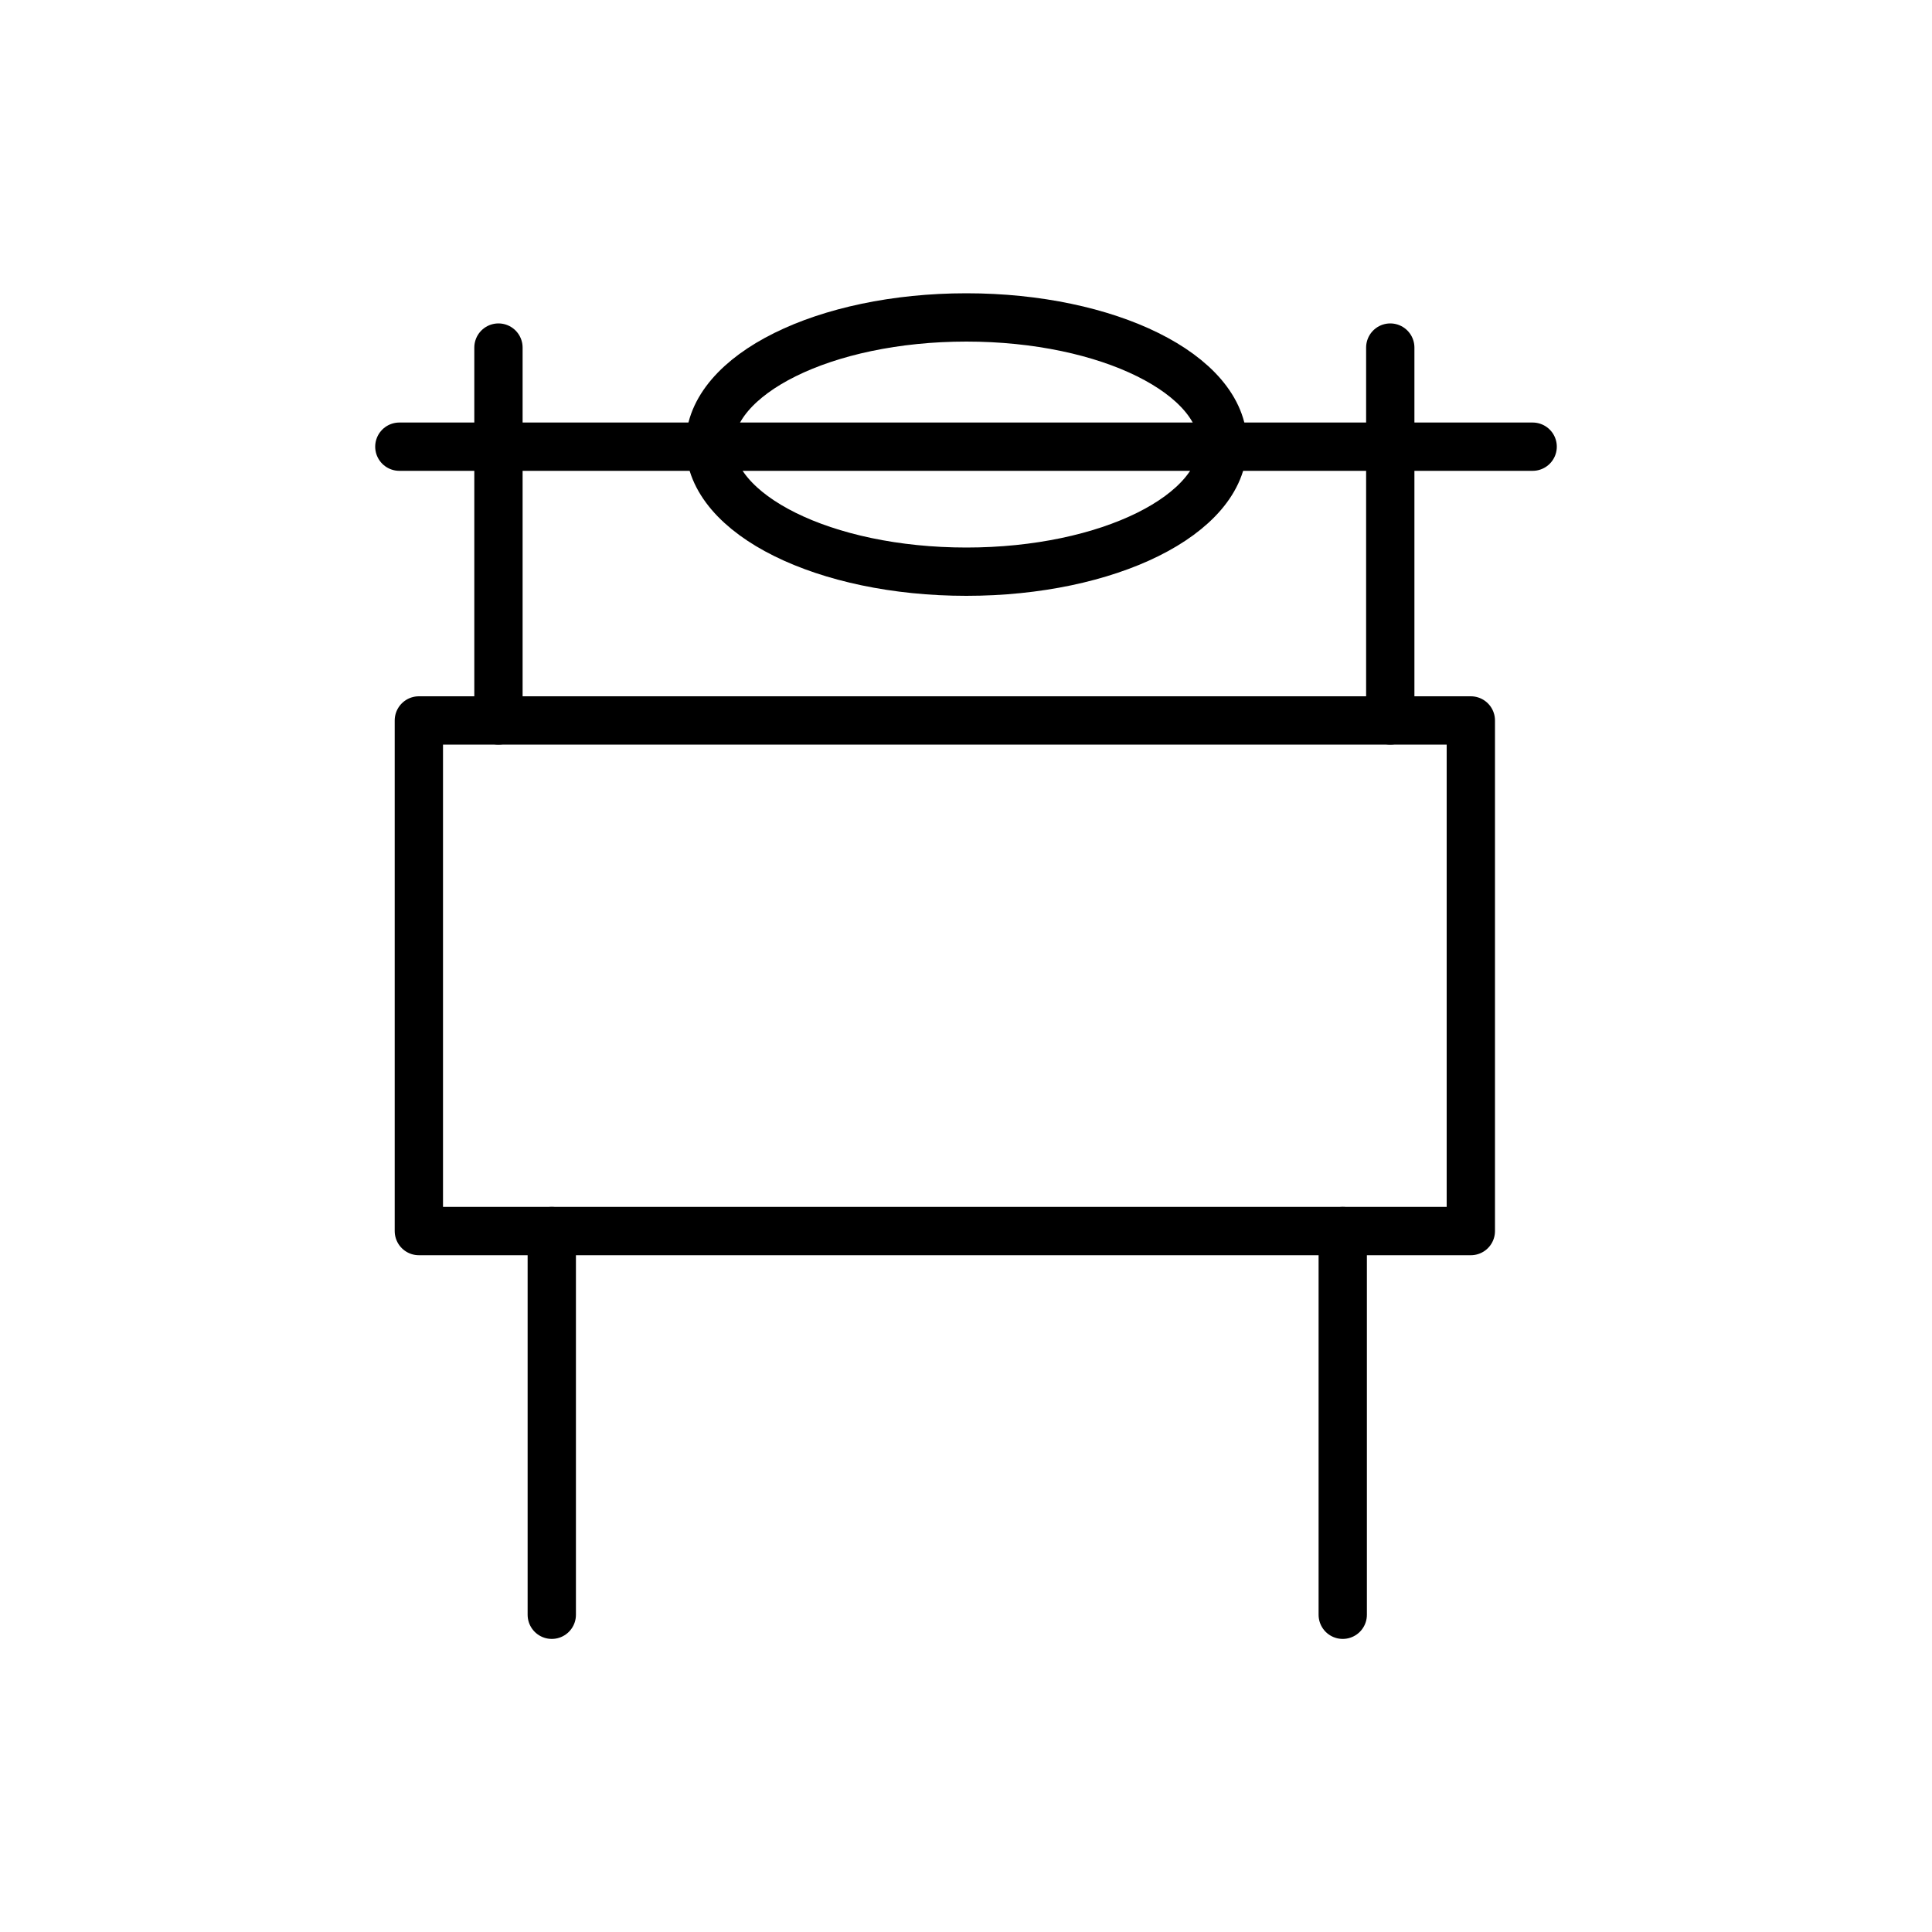 <?xml version="1.0" encoding="UTF-8"?>
<svg id="Ebene_2" data-name="Ebene 2" xmlns="http://www.w3.org/2000/svg" viewBox="0 0 1000 1000">
  <polyline points="216.8 372.9 216.8 637.2 761.3 637.2 761.3 372.9 216.8 372.9" fill="none" stroke="#000" stroke-linecap="round" stroke-linejoin="round" stroke-width="25"/>
  <line x1="258" y1="179.9" x2="258" y2="372.9" fill="none" stroke="#000" stroke-linecap="round" stroke-linejoin="round" stroke-width="25"/>
  <line x1="719.6" y1="179.9" x2="719.6" y2="372.9" fill="none" stroke="#000" stroke-linecap="round" stroke-linejoin="round" stroke-width="25"/>
  <line x1="206.7" y1="231.2" x2="793.3" y2="231.2" fill="none" stroke="#000" stroke-linecap="round" stroke-linejoin="round" stroke-width="25"/>
  <line x1="285.6" y1="637.2" x2="285.6" y2="835.8" fill="none" stroke="#000" stroke-linecap="round" stroke-linejoin="round" stroke-width="25"/>
  <line x1="695" y1="637.2" x2="695" y2="835.8" fill="none" stroke="#000" stroke-linecap="round" stroke-linejoin="round" stroke-width="25"/>
  <ellipse cx="500.2" cy="230.1" rx="132.8" ry="65.8" fill="none" stroke="#000" stroke-linecap="round" stroke-linejoin="round" stroke-width="25"/>
</svg>